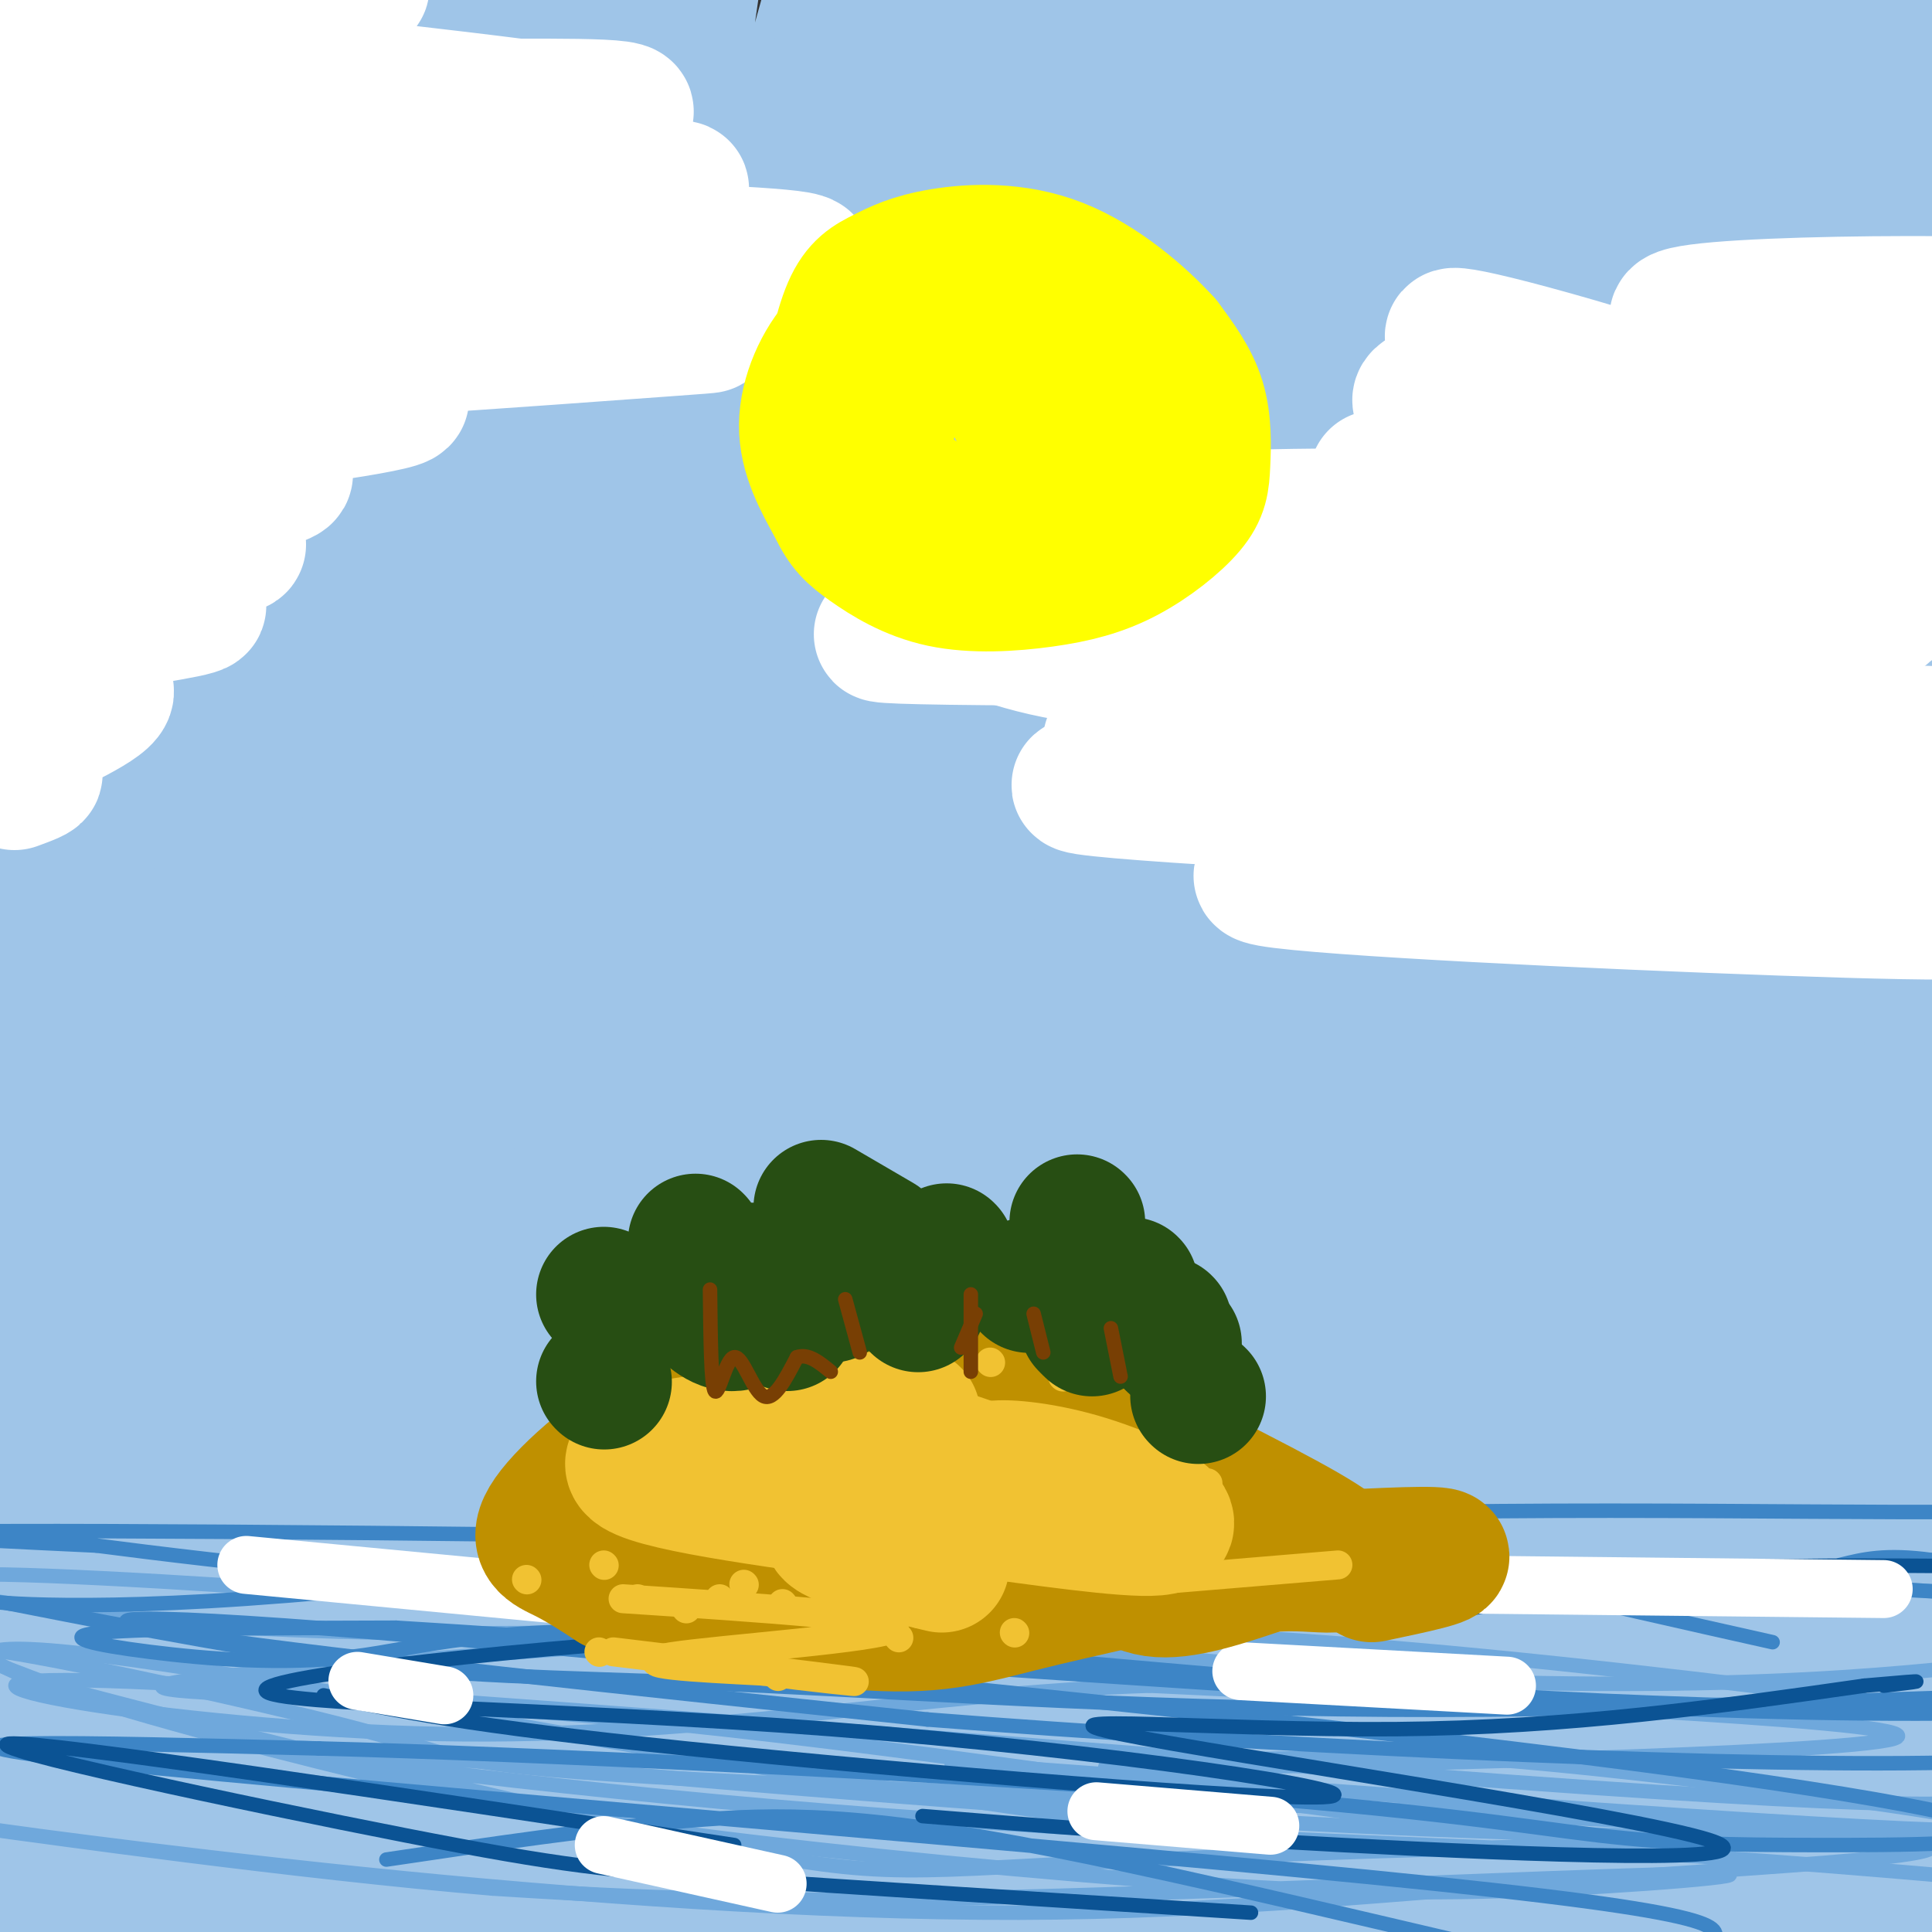 <svg viewBox='0 0 400 400' version='1.1' xmlns='http://www.w3.org/2000/svg' xmlns:xlink='http://www.w3.org/1999/xlink'><rect x="0" y="0" width="400" height="400" fill="#333333" stroke="none"/><g fill='none' stroke='rgb(159,197,232)' stroke-width='28' stroke-linecap='round' stroke-linejoin='round'><path d='M101,295c-0.963,-17.093 -1.925,-34.185 -2,-56c-0.075,-21.815 0.738,-48.352 11,-99c10.262,-50.648 29.972,-125.406 31,-134c1.028,-8.594 -16.627,48.978 -26,79c-9.373,30.022 -10.465,32.495 -24,90c-13.535,57.505 -39.512,170.042 -49,204c-9.488,33.958 -2.487,-10.663 8,-73c10.487,-62.337 24.460,-142.389 33,-188c8.540,-45.611 11.645,-56.780 19,-80c7.355,-23.220 18.958,-58.491 19,-59c0.042,-0.509 -11.479,33.746 -23,68'/><path d='M98,47c-14.543,50.977 -39.400,144.419 -54,207c-14.600,62.581 -18.942,94.301 -22,111c-3.058,16.699 -4.831,18.377 -4,-15c0.831,-33.377 4.266,-101.810 13,-174c8.734,-72.190 22.767,-148.138 24,-159c1.233,-10.862 -10.333,43.363 -20,134c-9.667,90.637 -17.436,217.687 -21,202c-3.564,-15.687 -2.924,-174.112 -2,-249c0.924,-74.888 2.134,-66.239 6,-85c3.866,-18.761 10.390,-64.932 11,-58c0.610,6.932 -4.695,66.966 -10,127'/><path d='M19,88c-4.153,92.322 -9.536,259.625 -13,311c-3.464,51.375 -5.009,-13.180 -7,-73c-1.991,-59.820 -4.427,-114.904 -4,-159c0.427,-44.096 3.719,-77.204 7,-104c3.281,-26.796 6.551,-47.279 10,-76c3.449,-28.721 7.075,-65.681 8,-37c0.925,28.681 -0.853,123.004 -2,229c-1.147,105.996 -1.664,223.665 4,210c5.664,-13.665 17.508,-158.663 29,-247c11.492,-88.337 22.633,-120.014 31,-145c8.367,-24.986 13.962,-43.282 17,-50c3.038,-6.718 3.519,-1.859 4,3'/><path d='M103,-50c-2.550,20.404 -10.925,69.914 -22,177c-11.075,107.086 -24.851,271.749 -23,275c1.851,3.251 19.329,-154.908 35,-251c15.671,-96.092 29.535,-130.115 36,-145c6.465,-14.885 5.530,-10.633 10,-27c4.470,-16.367 14.344,-53.355 5,13c-9.344,66.355 -37.908,236.053 -53,331c-15.092,94.947 -16.712,115.143 -10,83c6.712,-32.143 21.758,-116.626 36,-185c14.242,-68.374 27.681,-120.639 43,-177c15.319,-56.361 32.520,-116.817 25,-76c-7.520,40.817 -39.760,182.909 -72,325'/><path d='M113,293c-17.464,91.433 -25.126,157.514 -24,152c1.126,-5.514 11.038,-82.624 23,-156c11.962,-73.376 25.974,-143.018 39,-196c13.026,-52.982 25.068,-89.304 31,-105c5.932,-15.696 5.755,-10.767 1,10c-4.755,20.767 -14.088,57.372 -31,152c-16.912,94.628 -41.402,247.280 -44,267c-2.598,19.720 16.697,-93.492 28,-158c11.303,-64.508 14.613,-80.314 31,-137c16.387,-56.686 45.851,-154.254 58,-190c12.149,-35.746 6.982,-9.669 3,4c-3.982,13.669 -6.779,14.932 -22,88c-15.221,73.068 -42.867,217.941 -55,282c-12.133,64.059 -8.752,47.302 -8,56c0.752,8.698 -1.124,42.849 -3,77'/><path d='M140,439c12.861,-55.365 46.513,-232.279 72,-354c25.487,-121.721 42.808,-188.250 38,-160c-4.808,28.250 -31.745,151.277 -47,226c-15.255,74.723 -18.827,101.140 -25,159c-6.173,57.860 -14.947,147.161 -15,152c-0.053,4.839 8.616,-74.786 17,-135c8.384,-60.214 16.482,-101.017 27,-148c10.518,-46.983 23.457,-100.147 34,-139c10.543,-38.853 18.690,-63.397 31,-102c12.310,-38.603 28.782,-91.267 19,-46c-9.782,45.267 -45.818,188.463 -65,271c-19.182,82.537 -21.511,104.414 -27,149c-5.489,44.586 -14.140,111.882 -16,128c-1.860,16.118 3.070,-18.941 8,-54'/><path d='M191,386c7.248,-42.250 21.369,-120.876 33,-175c11.631,-54.124 20.772,-83.746 35,-130c14.228,-46.254 33.542,-109.140 46,-147c12.458,-37.860 18.061,-50.693 12,-27c-6.061,23.693 -23.784,83.913 -36,125c-12.216,41.087 -18.923,63.040 -36,151c-17.077,87.960 -44.522,241.926 -43,239c1.522,-2.926 32.012,-162.744 48,-242c15.988,-79.256 17.476,-77.951 32,-123c14.524,-45.049 42.085,-136.452 43,-123c0.915,13.452 -24.817,131.760 -39,204c-14.183,72.240 -16.819,98.411 -22,160c-5.181,61.589 -12.909,158.597 -14,174c-1.091,15.403 4.454,-50.798 10,-117'/><path d='M260,355c6.787,-57.218 18.755,-141.763 28,-197c9.245,-55.237 15.767,-81.167 29,-127c13.233,-45.833 33.177,-111.568 38,-128c4.823,-16.432 -5.474,16.440 -19,77c-13.526,60.560 -30.282,148.810 -40,214c-9.718,65.190 -12.398,107.321 -14,147c-1.602,39.679 -2.125,76.908 -1,95c1.125,18.092 3.898,17.048 5,31c1.102,13.952 0.533,42.901 9,-37c8.467,-79.901 25.971,-268.653 33,-346c7.029,-77.347 3.585,-43.289 10,-60c6.415,-16.711 22.690,-84.191 31,-115c8.310,-30.809 8.654,-24.947 4,-2c-4.654,22.947 -14.305,62.977 -25,132c-10.695,69.023 -22.434,167.037 -28,229c-5.566,61.963 -4.960,87.875 -5,118c-0.040,30.125 -0.726,64.464 2,63c2.726,-1.464 8.863,-38.732 15,-76'/><path d='M332,373c10.481,-76.056 29.182,-228.197 39,-305c9.818,-76.803 10.751,-78.268 18,-109c7.249,-30.732 20.814,-90.732 20,-85c-0.814,5.732 -16.007,77.196 -27,137c-10.993,59.804 -17.786,107.947 -23,153c-5.214,45.053 -8.850,87.014 -13,140c-4.150,52.986 -8.813,116.995 -7,127c1.813,10.005 10.104,-33.993 25,-119c14.896,-85.007 36.397,-211.021 47,-273c10.603,-61.979 10.309,-59.921 16,-80c5.691,-20.079 17.367,-62.295 15,-52c-2.367,10.295 -18.779,73.100 -29,124c-10.221,50.900 -14.252,89.896 -18,130c-3.748,40.104 -7.214,81.315 -9,121c-1.786,39.685 -1.893,77.842 -2,116'/><path d='M384,398c0.156,41.899 1.545,88.647 7,10c5.455,-78.647 14.976,-282.689 21,-379c6.024,-96.311 8.552,-84.891 8,-77c-0.552,7.891 -4.184,12.252 -10,51c-5.816,38.748 -13.815,111.884 -19,160c-5.185,48.116 -7.555,71.211 -9,117c-1.445,45.789 -1.966,114.271 0,134c1.966,19.729 6.419,-9.293 11,-43c4.581,-33.707 9.290,-72.097 10,-112c0.710,-39.903 -2.578,-81.320 -1,-146c1.578,-64.680 8.022,-152.623 7,-177c-1.022,-24.377 -9.511,14.811 -18,54'/><path d='M391,-10c-10.432,49.478 -27.512,146.172 -37,216c-9.488,69.828 -11.383,112.788 -13,142c-1.617,29.212 -2.957,44.676 -4,63c-1.043,18.324 -1.788,39.508 5,-18c6.788,-57.508 21.111,-193.708 33,-283c11.889,-89.292 21.346,-131.675 20,-108c-1.346,23.675 -13.495,113.408 -23,214c-9.505,100.592 -16.367,212.044 -18,254c-1.633,41.956 1.962,14.416 -1,-58c-2.962,-72.416 -12.481,-189.708 -22,-307'/><path d='M331,105c-3.634,-54.073 -1.718,-35.754 -7,-12c-5.282,23.754 -17.762,52.943 -29,88c-11.238,35.057 -21.235,75.981 -29,156c-7.765,80.019 -13.298,199.132 -9,146c4.298,-53.132 18.429,-278.509 22,-358c3.571,-79.491 -3.416,-13.095 -9,31c-5.584,44.095 -9.764,65.890 -14,128c-4.236,62.110 -8.527,164.535 -7,151c1.527,-13.535 8.873,-143.029 14,-212c5.127,-68.971 8.036,-77.420 9,-80c0.964,-2.580 -0.018,0.710 -1,4'/><path d='M271,147c-9.428,83.177 -32.498,289.119 -37,291c-4.502,1.881 9.564,-200.300 0,-208c-9.564,-7.700 -42.760,179.080 -46,208c-3.240,28.920 23.474,-100.022 32,-130c8.526,-29.978 -1.135,39.006 -7,75c-5.865,35.994 -7.932,38.997 -10,42'/><path d='M203,425c-15.184,-1.578 -48.143,-26.524 -68,-38c-19.857,-11.476 -26.611,-9.484 -32,-9c-5.389,0.484 -9.413,-0.542 -10,1c-0.587,1.542 2.263,5.650 13,11c10.737,5.350 29.362,11.941 43,16c13.638,4.059 22.291,5.587 28,5c5.709,-0.587 8.475,-3.290 11,-2c2.525,1.290 4.807,6.572 3,-5c-1.807,-11.572 -7.705,-39.999 -10,-54c-2.295,-14.001 -0.986,-13.578 -23,-73c-22.014,-59.422 -67.350,-178.691 -87,-228c-19.650,-49.309 -13.614,-28.660 -13,-21c0.614,7.660 -4.193,2.330 -9,-3'/><path d='M49,25c-0.141,2.797 4.006,11.288 0,6c-4.006,-5.288 -16.166,-24.357 -14,-29c2.166,-4.643 18.658,5.140 30,10c11.342,4.860 17.535,4.798 33,4c15.465,-0.798 40.202,-2.330 39,-6c-1.202,-3.670 -28.343,-9.477 -50,-12c-21.657,-2.523 -37.828,-1.761 -54,-1'/></g>
<g fill='none' stroke='rgb(255,255,255)' stroke-width='28' stroke-linecap='round' stroke-linejoin='round'><path d='M362,127c-36.656,-1.438 -73.311,-2.876 -79,0c-5.689,2.876 19.589,10.066 33,15c13.411,4.934 14.956,7.611 36,9c21.044,1.389 61.589,1.489 51,1c-10.589,-0.489 -72.311,-1.568 -87,-1c-14.689,0.568 17.656,2.784 50,5'/><path d='M366,156c20.759,0.165 47.655,-1.922 39,-2c-8.655,-0.078 -52.861,1.853 -60,5c-7.139,3.147 22.789,7.509 39,10c16.211,2.491 18.707,3.111 28,3c9.293,-0.111 25.385,-0.952 13,-3c-12.385,-2.048 -53.248,-5.301 -76,-6c-22.752,-0.699 -27.395,1.158 -41,3c-13.605,1.842 -36.173,3.669 -29,7c7.173,3.331 44.086,8.165 81,13'/><path d='M360,186c25.400,2.383 48.400,1.841 42,0c-6.400,-1.841 -42.201,-4.982 -78,-6c-35.799,-1.018 -71.596,0.088 -61,2c10.596,1.912 67.583,4.630 106,6c38.417,1.370 58.262,1.391 37,-3c-21.262,-4.391 -83.631,-13.196 -146,-22'/><path d='M260,163c-32.012,-9.798 -39.042,-23.292 -14,-29c25.042,-5.708 82.155,-3.631 84,-3c1.845,0.631 -51.577,-0.185 -105,-1'/><path d='M225,130c-33.510,0.317 -64.786,1.610 -21,2c43.786,0.390 162.633,-0.122 159,-3c-3.633,-2.878 -129.747,-8.121 -156,-8c-26.253,0.121 47.356,5.606 88,7c40.644,1.394 48.322,-1.303 56,-4'/><path d='M351,124c23.848,-0.963 55.469,-1.371 31,-3c-24.469,-1.629 -105.029,-4.479 -148,-4c-42.971,0.479 -48.354,4.286 -47,7c1.354,2.714 9.445,4.336 18,7c8.555,2.664 17.572,6.371 53,7c35.428,0.629 97.265,-1.820 100,-3c2.735,-1.180 -53.633,-1.090 -110,-1'/><path d='M248,134c-21.653,-0.578 -20.787,-1.523 -10,1c10.787,2.523 31.494,8.514 45,12c13.506,3.486 19.812,4.467 33,4c13.188,-0.467 33.260,-2.380 27,-3c-6.260,-0.620 -38.851,0.055 -66,1c-27.149,0.945 -48.854,2.161 -47,5c1.854,2.839 27.268,7.303 45,9c17.732,1.697 27.780,0.628 29,0c1.220,-0.628 -6.390,-0.814 -14,-1'/><path d='M290,162c-23.824,-0.362 -76.384,-0.768 -65,1c11.384,1.768 86.711,5.711 97,5c10.289,-0.711 -44.461,-6.076 -50,-10c-5.539,-3.924 38.132,-6.407 65,-11c26.868,-4.593 36.934,-11.297 47,-18'/><path d='M384,129c8.914,-3.223 7.699,-2.279 1,-4c-6.699,-1.721 -18.882,-6.107 -34,-10c-15.118,-3.893 -33.170,-7.295 -61,-8c-27.830,-0.705 -65.439,1.285 -71,3c-5.561,1.715 20.926,3.154 62,1c41.074,-2.154 96.735,-7.901 99,-9c2.265,-1.099 -48.868,2.451 -100,6'/><path d='M280,108c9.869,1.297 84.542,1.541 97,-6c12.458,-7.541 -37.299,-22.867 -60,-29c-22.701,-6.133 -18.345,-3.074 -7,0c11.345,3.074 29.680,6.164 43,8c13.320,1.836 21.625,2.417 32,2c10.375,-0.417 22.822,-1.834 23,-3c0.178,-1.166 -11.911,-2.083 -24,-3'/><path d='M384,77c-18.156,-0.037 -51.547,1.370 -49,2c2.547,0.630 41.030,0.484 74,-2c32.970,-2.484 60.425,-7.305 42,-9c-18.425,-1.695 -82.730,-0.264 -87,1c-4.270,1.264 51.494,2.361 73,3c21.506,0.639 8.753,0.819 -4,1'/><path d='M433,73c-13.507,1.314 -45.276,4.098 -70,7c-24.724,2.902 -42.405,5.923 -39,8c3.405,2.077 27.894,3.210 43,3c15.106,-0.210 20.829,-1.762 24,-3c3.171,-1.238 3.792,-2.160 -7,-4c-10.792,-1.840 -32.996,-4.596 -53,-5c-20.004,-0.404 -37.809,1.545 -37,4c0.809,2.455 20.231,5.416 37,6c16.769,0.584 30.884,-1.208 45,-3'/><path d='M376,86c20.361,-1.768 48.762,-4.689 35,-6c-13.762,-1.311 -69.689,-1.011 -95,-1c-25.311,0.011 -20.007,-0.266 -3,1c17.007,1.266 45.716,4.076 48,7c2.284,2.924 -21.858,5.962 -46,9'/><path d='M315,96c-19.774,2.432 -46.207,4.014 -17,2c29.207,-2.014 114.056,-7.622 155,-10c40.944,-2.378 37.985,-1.525 3,-2c-34.985,-0.475 -101.996,-2.279 -110,-6c-8.004,-3.721 42.998,-9.361 94,-15'/><path d='M440,65c-9.238,-2.929 -79.335,-2.752 -91,0c-11.665,2.752 35.100,8.078 62,8c26.900,-0.078 33.935,-5.559 22,-5c-11.935,0.559 -42.838,7.160 -53,10c-10.162,2.840 0.419,1.920 11,1'/><path d='M391,79c14.591,0.169 45.569,0.093 43,5c-2.569,4.907 -38.684,14.797 -50,21c-11.316,6.203 2.167,8.718 15,11c12.833,2.282 25.016,4.330 26,2c0.984,-2.330 -9.231,-9.037 -18,-12c-8.769,-2.963 -16.092,-2.182 -19,0c-2.908,2.182 -1.402,5.766 1,7c2.402,1.234 5.701,0.117 9,-1'/><path d='M398,112c1.500,-0.333 0.750,-0.667 0,-1'/><path d='M30,54c22.943,5.663 45.885,11.326 73,13c27.115,1.674 58.401,-0.643 36,1c-22.401,1.643 -98.489,7.244 -103,6c-4.511,-1.244 62.555,-9.335 98,-14c35.445,-4.665 39.270,-5.904 25,-7c-14.270,-1.096 -46.635,-2.048 -79,-3'/><path d='M80,50c-29.393,0.276 -63.376,2.466 -40,0c23.376,-2.466 104.111,-9.589 101,-11c-3.111,-1.411 -90.068,2.889 -101,1c-10.932,-1.889 54.162,-9.968 78,-14c23.838,-4.032 6.419,-4.016 -11,-4'/><path d='M107,22c-27.116,-3.467 -89.407,-10.133 -103,-12c-13.593,-1.867 21.511,1.067 23,2c1.489,0.933 -30.638,-0.133 -22,-4c8.638,-3.867 58.039,-10.533 68,-11c9.961,-0.467 -19.520,5.267 -49,11'/><path d='M24,8c-14.988,3.596 -27.957,7.086 -25,10c2.957,2.914 21.838,5.252 34,7c12.162,1.748 17.603,2.905 32,1c14.397,-1.905 37.751,-6.873 27,-5c-10.751,1.873 -55.607,10.587 -74,15c-18.393,4.413 -10.322,4.525 -10,5c0.322,0.475 -7.105,1.315 2,4c9.105,2.685 34.741,7.217 50,8c15.259,0.783 20.142,-2.182 28,-5c7.858,-2.818 18.693,-5.490 12,-7c-6.693,-1.510 -30.912,-1.860 -51,1c-20.088,2.860 -36.044,8.930 -52,15'/><path d='M-3,57c-6.073,4.358 4.745,7.755 25,9c20.255,1.245 49.948,0.340 54,0c4.052,-0.340 -17.537,-0.115 -36,3c-18.463,3.115 -33.799,9.121 -40,12c-6.201,2.879 -3.266,2.630 -1,3c2.266,0.370 3.862,1.360 6,3c2.138,1.640 4.818,3.931 22,3c17.182,-0.931 48.866,-5.084 55,-7c6.134,-1.916 -13.284,-1.596 -30,1c-16.716,2.596 -30.731,7.468 -41,11c-10.269,3.532 -16.791,5.723 -13,7c3.791,1.277 17.896,1.638 32,2'/><path d='M30,104c13.261,-1.125 30.413,-4.936 29,-6c-1.413,-1.064 -21.393,0.621 -33,2c-11.607,1.379 -14.842,2.453 -18,4c-3.158,1.547 -6.239,3.567 -9,6c-2.761,2.433 -5.201,5.279 9,5c14.201,-0.279 45.044,-3.683 41,-2c-4.044,1.683 -42.973,8.453 -47,11c-4.027,2.547 26.850,0.871 36,1c9.150,0.129 -3.425,2.065 -16,4'/><path d='M22,129c-6.610,2.467 -15.135,6.634 -20,9c-4.865,2.366 -6.070,2.930 0,3c6.070,0.070 19.414,-0.354 20,2c0.586,2.354 -11.585,7.487 -18,11c-6.415,3.513 -7.073,5.407 -5,6c2.073,0.593 6.878,-0.116 8,0c1.122,0.116 -1.439,1.058 -4,2'/></g>
<g fill='none' stroke='rgb(255,255,0)' stroke-width='28' stroke-linecap='round' stroke-linejoin='round'><path d='M185,84c-1.571,4.708 -3.142,9.416 0,14c3.142,4.584 10.997,9.043 17,11c6.003,1.957 10.155,1.411 14,-1c3.845,-2.411 7.384,-6.689 9,-10c1.616,-3.311 1.308,-5.656 1,-8'/><path d='M226,90c-2.253,-5.084 -8.387,-13.793 -12,-18c-3.613,-4.207 -4.706,-3.912 -9,-4c-4.294,-0.088 -11.790,-0.560 -16,0c-4.210,0.560 -5.133,2.151 -7,5c-1.867,2.849 -4.676,6.957 -4,13c0.676,6.043 4.838,14.022 9,22'/><path d='M187,108c4.427,4.801 10.996,5.803 16,7c5.004,1.197 8.444,2.589 14,0c5.556,-2.589 13.226,-9.159 17,-15c3.774,-5.841 3.650,-10.955 2,-16c-1.650,-5.045 -4.825,-10.023 -8,-15'/><path d='M228,69c-9.818,-4.259 -30.363,-7.406 -39,-8c-8.637,-0.594 -5.367,1.367 -6,3c-0.633,1.633 -5.171,2.940 -9,7c-3.829,4.060 -6.951,10.874 -7,17c-0.049,6.126 2.976,11.563 6,17'/><path d='M173,105c1.885,4.029 3.598,5.602 7,8c3.402,2.398 8.495,5.622 15,7c6.505,1.378 14.424,0.912 21,0c6.576,-0.912 11.809,-2.269 17,-5c5.191,-2.731 10.340,-6.835 13,-10c2.660,-3.165 2.832,-5.391 3,-9c0.168,-3.609 0.334,-8.603 -1,-13c-1.334,-4.397 -4.167,-8.199 -7,-12'/><path d='M241,71c-4.779,-5.307 -13.225,-12.574 -22,-16c-8.775,-3.426 -17.878,-3.011 -24,-2c-6.122,1.011 -9.264,2.618 -12,4c-2.736,1.382 -5.068,2.538 -7,7c-1.932,4.462 -3.466,12.231 -5,20'/><path d='M171,84c-0.833,4.167 -0.417,4.583 0,5'/><path d='M210,84c0.000,0.000 1.000,2.000 1,2'/></g>
<g fill='none' stroke='rgb(111,168,220)' stroke-width='3' stroke-linecap='round' stroke-linejoin='round'><path d='M197,365c98.822,7.311 197.644,14.622 215,14c17.356,-0.622 -46.756,-9.178 -84,-13c-37.244,-3.822 -47.622,-2.911 -58,-2'/><path d='M270,364c-25.786,0.369 -61.250,2.292 -27,2c34.250,-0.292 138.214,-2.798 149,-6c10.786,-3.202 -71.607,-7.101 -154,-11'/><path d='M238,349c-48.323,1.580 -92.131,11.031 -147,10c-54.869,-1.031 -120.800,-12.544 -69,-11c51.800,1.544 221.331,16.147 306,22c84.669,5.853 84.477,2.958 90,1c5.523,-1.958 16.762,-2.979 28,-4'/><path d='M446,367c2.719,-2.093 -4.484,-5.325 -23,-9c-18.516,-3.675 -48.345,-7.791 -86,-12c-37.655,-4.209 -83.134,-8.510 -133,-9c-49.866,-0.490 -104.118,2.829 -153,0c-48.882,-2.829 -92.395,-11.808 -50,-11c42.395,0.808 170.697,11.404 299,22'/><path d='M300,348c72.105,2.380 102.868,-2.669 126,-5c23.132,-2.331 38.632,-1.943 35,-5c-3.632,-3.057 -26.395,-9.559 -97,-9c-70.605,0.559 -189.052,8.180 -256,13c-66.948,4.820 -82.399,6.838 -71,8c11.399,1.162 49.646,1.467 103,7c53.354,5.533 121.815,16.295 161,21c39.185,4.705 49.092,3.352 59,2'/><path d='M360,380c-4.667,2.027 -45.836,6.095 -112,-1c-66.164,-7.095 -157.324,-25.351 -205,-33c-47.676,-7.649 -51.867,-4.690 -38,1c13.867,5.690 45.791,14.110 70,20c24.209,5.890 40.704,9.248 70,13c29.296,3.752 71.394,7.898 103,10c31.606,2.102 52.719,2.161 76,1c23.281,-1.161 48.729,-3.543 24,-3c-24.729,0.543 -99.637,4.012 -149,5c-49.363,0.988 -73.182,-0.506 -97,-2'/><path d='M102,391c-40.840,-3.420 -94.441,-10.972 -102,-12c-7.559,-1.028 30.924,4.466 75,9c44.076,4.534 93.745,8.107 136,8c42.255,-0.107 77.097,-3.893 120,-7c42.903,-3.107 93.866,-5.534 55,-9c-38.866,-3.466 -167.562,-7.970 -230,-11c-62.438,-3.030 -58.618,-4.585 -78,-10c-19.382,-5.415 -61.966,-14.690 -77,-17c-15.034,-2.310 -2.517,2.345 10,7'/><path d='M11,349c30.201,8.281 100.702,25.483 137,33c36.298,7.517 38.393,5.348 91,3c52.607,-2.348 155.726,-4.875 174,-5c18.274,-0.125 -48.298,2.152 -134,-2c-85.702,-4.152 -190.535,-14.733 -214,-16c-23.465,-1.267 34.439,6.781 95,12c60.561,5.219 123.781,7.610 187,10'/><path d='M347,384c53.500,3.667 93.750,7.833 134,12'/></g>
<g fill='none' stroke='rgb(61,133,198)' stroke-width='3' stroke-linecap='round' stroke-linejoin='round'><path d='M80,385c21.344,-3.179 42.687,-6.357 62,-8c19.313,-1.643 36.595,-1.750 76,6c39.405,7.750 100.933,23.356 133,30c32.067,6.644 34.673,4.324 28,1c-6.673,-3.324 -22.624,-7.654 -24,-11c-1.376,-3.346 11.822,-5.709 -58,-13c-69.822,-7.291 -222.663,-19.512 -275,-25c-52.337,-5.488 -4.168,-4.244 44,-3'/><path d='M66,362c42.647,1.061 127.264,5.214 179,9c51.736,3.786 70.592,7.204 86,9c15.408,1.796 27.370,1.969 45,2c17.630,0.031 40.928,-0.080 38,-3c-2.928,-2.920 -32.084,-8.649 -101,-17c-68.916,-8.351 -177.593,-19.325 -235,-24c-57.407,-4.675 -63.545,-3.050 -36,1c27.545,4.050 88.772,10.525 150,17'/><path d='M192,356c66.156,5.196 156.546,9.685 207,9c50.454,-0.685 60.972,-6.545 41,-9c-19.972,-2.455 -70.434,-1.505 -130,-5c-59.566,-3.495 -128.237,-11.434 -169,-13c-40.763,-1.566 -53.617,3.240 -68,5c-14.383,1.760 -30.295,0.474 -42,-1c-11.705,-1.474 -19.201,-3.135 -10,-4c9.201,-0.865 35.101,-0.932 61,-1'/><path d='M82,337c64.360,3.947 194.760,14.314 272,17c77.240,2.686 101.321,-2.308 82,-3c-19.321,-0.692 -82.045,2.918 -138,3c-55.955,0.082 -105.142,-3.362 -140,-5c-34.858,-1.638 -55.388,-1.468 -79,-4c-23.612,-2.532 -50.306,-7.766 -77,-13'/><path d='M2,332c-9.488,-1.281 5.292,2.018 49,-1c43.708,-3.018 116.344,-12.351 185,-16c68.656,-3.649 133.330,-1.614 173,-2c39.670,-0.386 54.335,-3.193 69,-6'/><path d='M367,340c-19.077,-4.274 -38.155,-8.548 -52,-12c-13.845,-3.452 -22.458,-6.083 -86,-8c-63.542,-1.917 -182.012,-3.119 -226,-3c-43.988,0.119 -13.494,1.560 17,3'/><path d='M20,320c24.537,3.172 77.381,9.603 127,10c49.619,0.397 96.013,-5.239 152,-5c55.987,0.239 121.568,6.354 140,7c18.432,0.646 -10.284,-4.177 -39,-9'/><path d='M400,323c-9.667,-1.333 -14.333,-0.167 -19,1'/></g>
<g fill='none' stroke='rgb(11,83,148)' stroke-width='3' stroke-linecap='round' stroke-linejoin='round'><path d='M191,376c24.167,1.976 48.335,3.952 87,6c38.665,2.048 91.828,4.167 76,-1c-15.828,-5.167 -100.646,-17.622 -122,-22c-21.354,-4.378 20.756,-0.679 57,-1c36.244,-0.321 66.622,-4.660 97,-9'/><path d='M386,349c16.833,-1.500 10.417,-0.750 4,0'/><path d='M67,351c14.631,3.132 29.262,6.265 75,11c45.738,4.735 122.585,11.073 133,10c10.415,-1.073 -45.600,-9.556 -103,-14c-57.400,-4.444 -116.185,-4.850 -117,-8c-0.815,-3.150 56.338,-9.043 103,-12c46.662,-2.957 82.831,-2.979 119,-3'/><path d='M277,335c27.964,-1.268 38.374,-2.937 31,-5c-7.374,-2.063 -32.533,-4.520 -78,-6c-45.467,-1.480 -111.241,-1.982 -122,0c-10.759,1.982 33.498,6.449 56,9c22.502,2.551 23.251,3.187 50,1c26.749,-2.187 79.500,-7.196 127,-9c47.500,-1.804 89.750,-0.402 132,1'/><path d='M152,382c-71.315,-10.798 -142.631,-21.595 -150,-21c-7.369,0.595 49.208,12.583 82,19c32.792,6.417 41.798,7.262 67,9c25.202,1.738 66.601,4.369 108,7'/></g>
<g fill='none' stroke='rgb(255,255,255)' stroke-width='12' stroke-linecap='round' stroke-linejoin='round'><path d='M51,324c0.000,0.000 63.000,6.000 63,6'/><path d='M74,348c0.000,0.000 18.000,3.000 18,3'/><path d='M297,328c0.000,0.000 93.000,1.000 93,1'/><path d='M257,346c0.000,0.000 55.000,3.000 55,3'/><path d='M227,375c0.000,0.000 36.000,3.000 36,3'/><path d='M125,382c0.000,0.000 36.000,8.000 36,8'/></g>
<g fill='none' stroke='rgb(191,144,0)' stroke-width='28' stroke-linecap='round' stroke-linejoin='round'><path d='M114,319c3.689,-2.689 7.378,-5.378 13,-8c5.622,-2.622 13.178,-5.178 18,-3c4.822,2.178 6.911,9.089 9,16'/><path d='M154,324c13.750,1.833 43.625,-1.583 60,-1c16.375,0.583 19.250,5.167 25,6c5.750,0.833 14.375,-2.083 23,-5'/><path d='M262,324c6.476,-0.667 11.167,0.167 14,0c2.833,-0.167 3.810,-1.333 -6,-7c-9.810,-5.667 -30.405,-15.833 -51,-26'/><path d='M219,291c-16.368,-5.344 -31.789,-5.706 -45,-5c-13.211,0.706 -24.211,2.478 -35,8c-10.789,5.522 -21.366,14.794 -25,20c-3.634,5.206 -0.324,6.344 3,8c3.324,1.656 6.662,3.828 10,6'/><path d='M127,328c12.140,2.880 37.491,7.081 53,8c15.509,0.919 21.175,-1.445 36,-5c14.825,-3.555 38.807,-8.301 42,-12c3.193,-3.699 -14.404,-6.349 -32,-9'/><path d='M226,310c-16.500,-1.833 -41.750,-1.917 -67,-2'/><path d='M268,323c13.667,-0.750 27.333,-1.500 30,-1c2.667,0.500 -5.667,2.250 -14,4'/></g>
<g fill='none' stroke='rgb(241,194,50)' stroke-width='28' stroke-linecap='round' stroke-linejoin='round'><path d='M206,313c16.018,2.179 32.036,4.357 35,3c2.964,-1.357 -7.125,-6.250 -16,-9c-8.875,-2.750 -16.536,-3.357 -19,-3c-2.464,0.357 0.268,1.679 3,3'/><path d='M189,293c-16.083,1.750 -32.167,3.500 -29,6c3.167,2.500 25.583,5.750 48,9'/><path d='M208,308c3.429,-1.048 -12.000,-8.167 -32,-10c-20.000,-1.833 -44.571,1.619 -45,5c-0.429,3.381 23.286,6.690 47,10'/><path d='M178,313c9.333,1.679 9.167,0.875 5,1c-4.167,0.125 -12.333,1.179 -11,3c1.333,1.821 12.167,4.411 23,7'/></g>
<g fill='none' stroke='rgb(241,194,50)' stroke-width='6' stroke-linecap='round' stroke-linejoin='round'><path d='M124,342c0.000,0.000 0.100,0.100 0.1,0.1'/><path d='M132,331c0.000,0.000 0.100,0.100 0.1,0.1'/><path d='M154,328c0.000,0.000 0.100,0.100 0.1,0.1'/><path d='M161,347c0.000,0.000 0.100,0.100 0.1,0.1'/><path d='M142,333c0.000,0.000 0.100,0.100 0.1,0.1'/><path d='M109,327c0.000,0.000 0.100,0.100 0.1,0.1'/><path d='M125,324c0.000,0.000 0.100,0.100 0.1,0.1'/><path d='M149,331c0.000,0.000 0.100,0.100 0.1,0.1'/><path d='M190,334c0.000,0.000 0.100,0.100 0.1,0.1'/><path d='M205,282c0.000,0.000 0.100,0.100 0.1,0.1'/><path d='M220,285c0.000,0.000 0.100,0.100 0.1,0.1'/><path d='M239,299c0.000,0.000 0.100,0.100 0.1,0.1'/><path d='M250,307c0.000,0.000 0.100,0.100 0.1,0.1'/><path d='M250,310c0.000,0.000 0.100,0.100 0.1,0.1'/><path d='M199,317c0.000,0.000 0.100,0.100 0.1,0.1'/><path d='M210,338c0.000,0.000 0.100,0.100 0.1,0.1'/><path d='M186,339c0.000,0.000 0.100,0.100 0.1,0.1'/><path d='M162,332c0.000,0.000 0.100,0.100 0.1,0.1'/><path d='M129,331c29.178,1.933 58.356,3.867 56,6c-2.356,2.133 -36.244,4.467 -46,6c-9.756,1.533 4.622,2.267 19,3'/><path d='M158,346c9.133,1.178 22.467,2.622 18,2c-4.467,-0.622 -26.733,-3.311 -49,-6'/><path d='M241,327c0.000,0.000 36.000,-3.000 36,-3'/></g>
<g fill='none' stroke='rgb(39,78,19)' stroke-width='28' stroke-linecap='round' stroke-linejoin='round'><path d='M125,286c0.000,0.000 0.100,0.100 0.1,0.1'/><path d='M125,268c0.000,0.000 0.100,0.100 0.1,0.1'/><path d='M144,257c0.000,0.000 0.100,0.100 0.1,0.1'/><path d='M144,269c2.556,2.644 5.111,5.289 8,5c2.889,-0.289 6.111,-3.511 8,-4c1.889,-0.489 2.444,1.756 3,4'/><path d='M149,263c0.000,0.000 12.000,0.000 12,0'/><path d='M170,250c0.000,0.000 12.000,7.000 12,7'/><path d='M196,259c0.000,0.000 0.100,0.100 0.1,0.1'/><path d='M213,266c0.000,0.000 0.100,0.100 0.1,0.1'/><path d='M225,274c0.000,0.000 0.100,0.100 0.1,0.1'/><path d='M241,274c0.000,0.000 0.100,0.100 0.1,0.1'/><path d='M243,278c0.000,0.000 0.100,0.100 0.1,0.1'/><path d='M190,270c0.000,0.000 0.100,0.100 0.1,0.1'/><path d='M172,268c0.000,0.000 0.100,0.100 0.1,0.1'/><path d='M226,275c0.000,0.000 0.100,0.100 0.1,0.1'/><path d='M223,253c0.000,0.000 0.100,0.100 0.1,0.1'/><path d='M234,266c0.000,0.000 0.100,0.100 0.1,0.1'/><path d='M242,277c0.000,0.000 0.100,0.100 0.1,0.1'/><path d='M248,289c0.000,0.000 0.100,0.100 0.1,0.1'/></g>
<g fill='none' stroke='rgb(120,63,4)' stroke-width='3' stroke-linecap='round' stroke-linejoin='round'><path d='M147,267c0.107,9.952 0.214,19.905 1,21c0.786,1.095 2.250,-6.667 4,-7c1.750,-0.333 3.786,6.762 6,8c2.214,1.238 4.607,-3.381 7,-8'/><path d='M165,281c2.333,-0.833 4.667,1.083 7,3'/><path d='M201,268c0.000,0.000 0.000,16.000 0,16'/><path d='M214,272c0.000,0.000 2.000,8.000 2,8'/><path d='M230,275c0.000,0.000 2.000,10.000 2,10'/><path d='M202,272c0.000,0.000 -3.000,7.000 -3,7'/><path d='M175,269c0.000,0.000 3.000,11.000 3,11'/></g>
</svg>